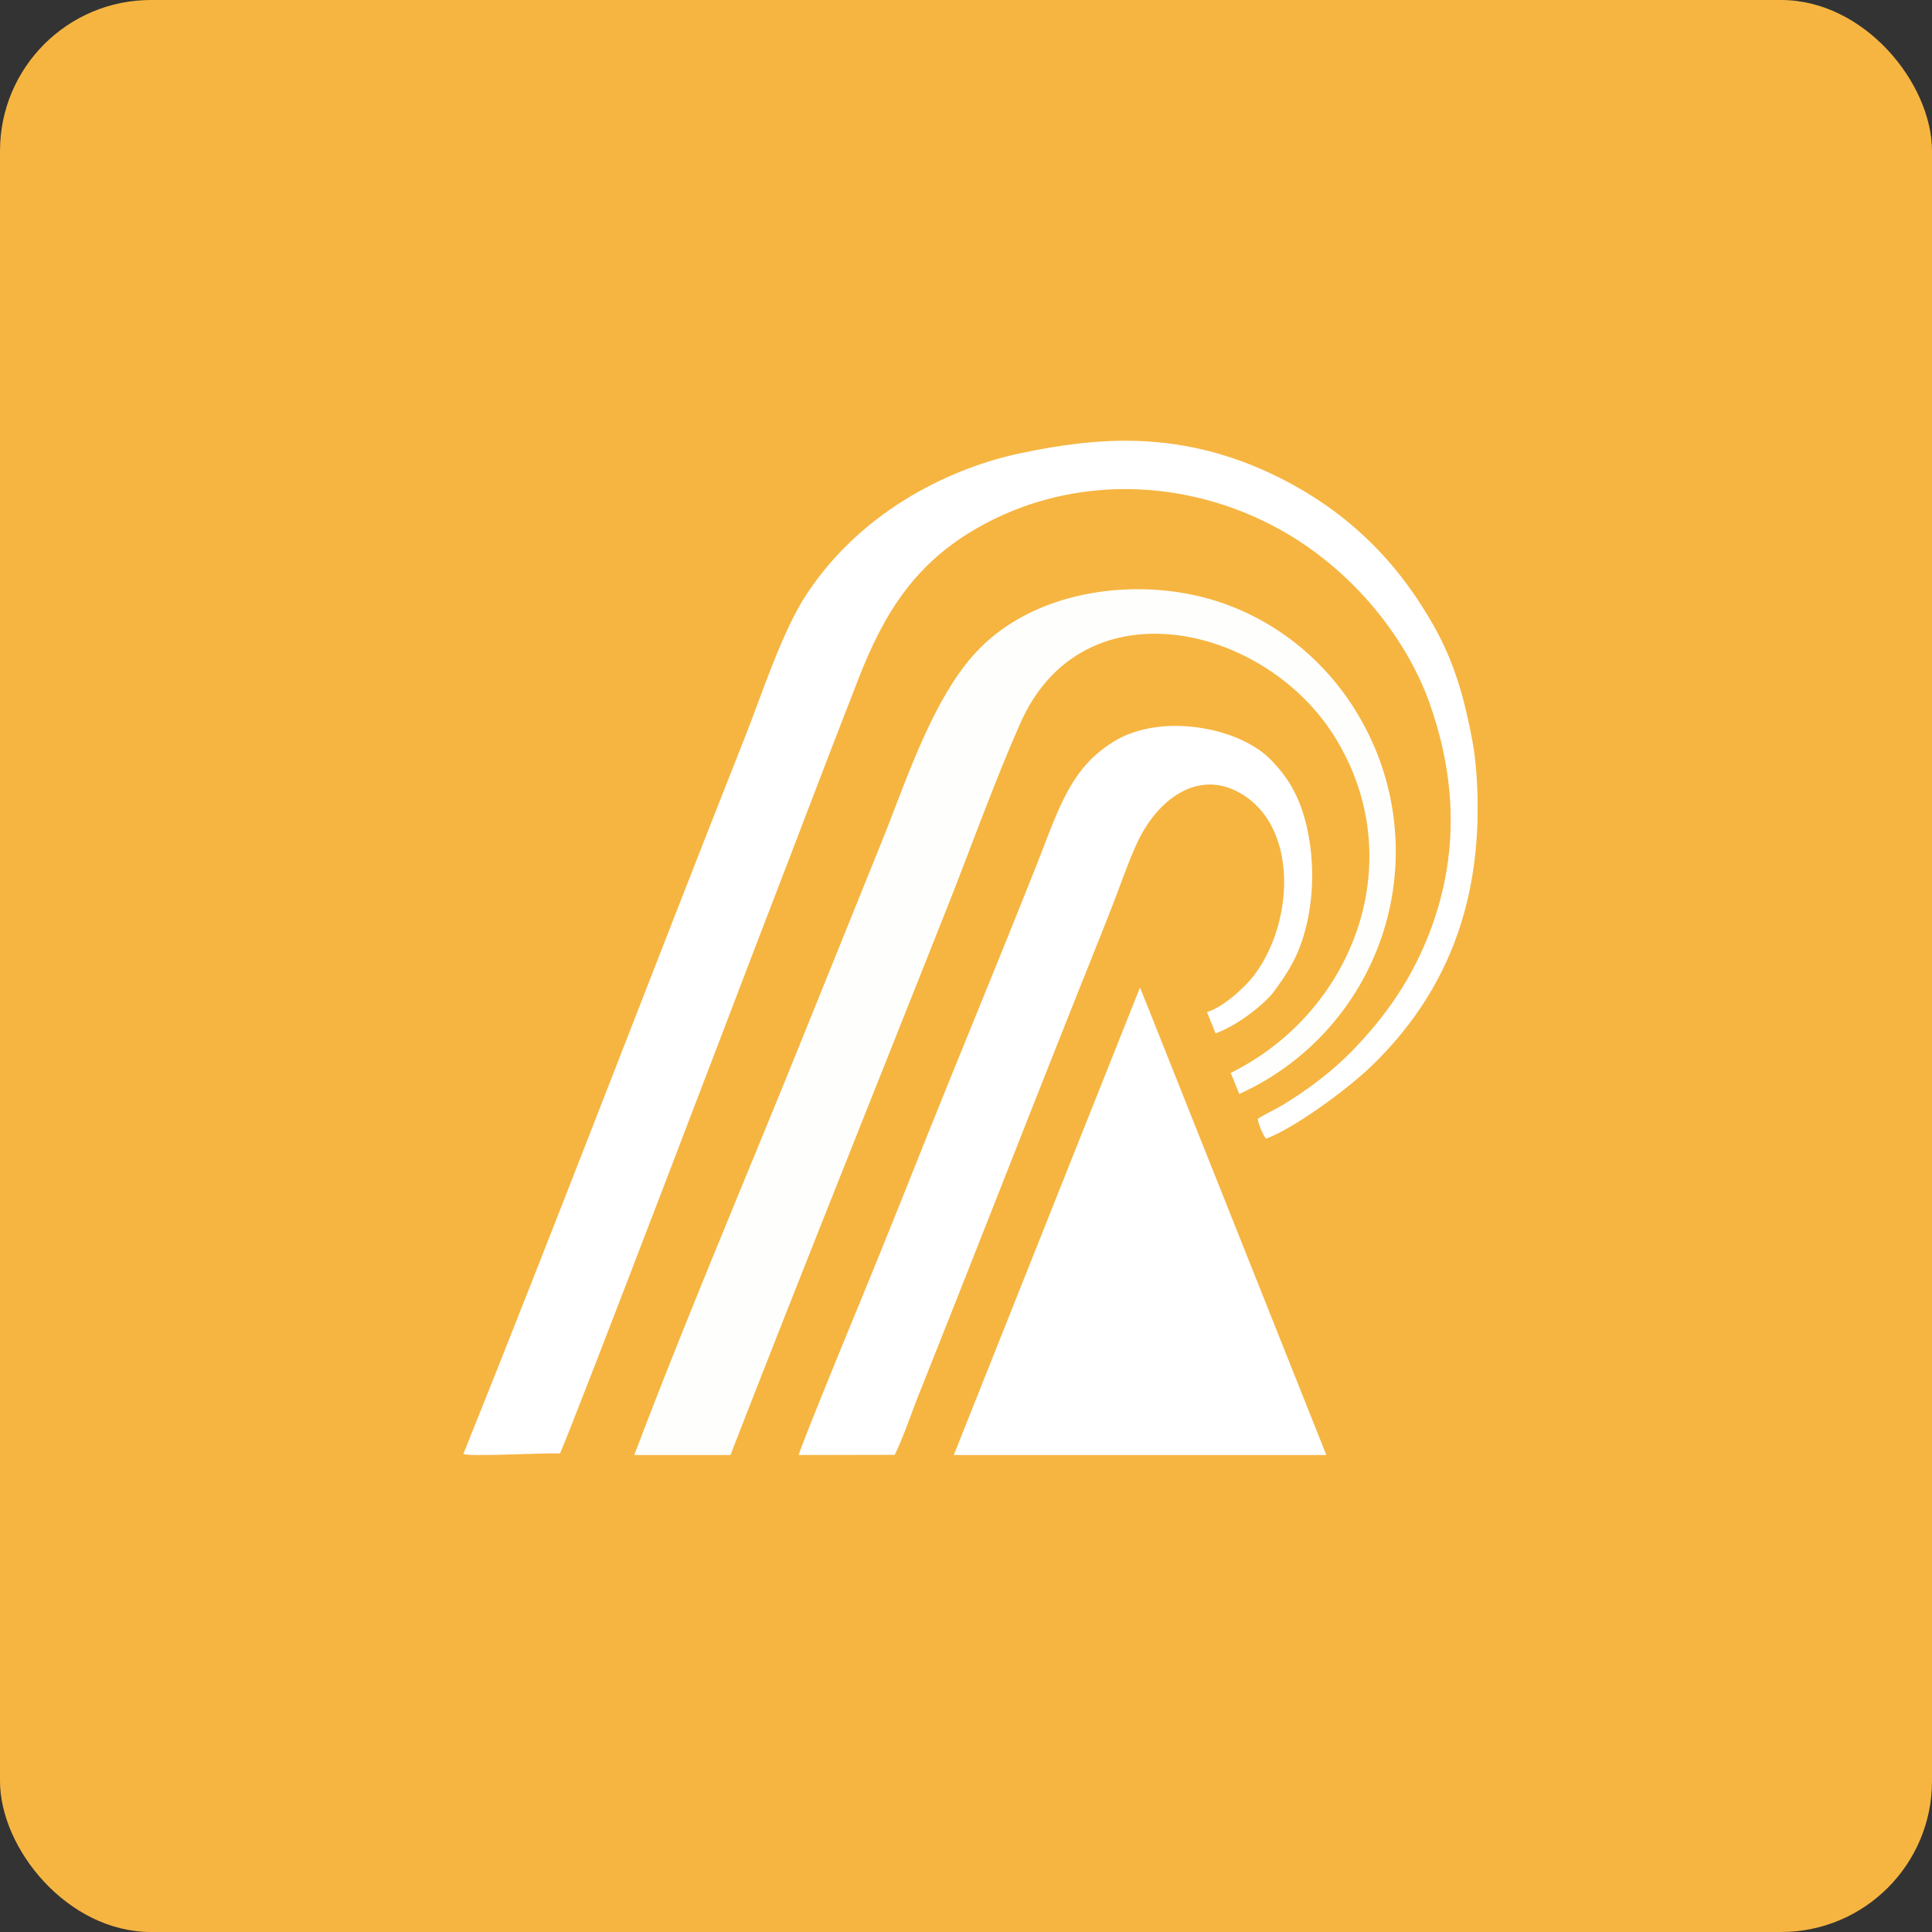 <!-- by FastBull --><svg xmlns="http://www.w3.org/2000/svg" width="64" height="64" viewBox="0 0 64 64"><rect x="0" y="0" width="64" height="64" fill="#333333" stroke="none"/><rect x="0" y="0" width="64" height="64" rx="5" ry="5" fill="#F6B541" /><path fill="#f4b640" d="" /><path d="M 15.35,48.164 C 15.533,48.264 18.077,48.12 18.547,48.149 C 18.796,47.697 24.957,31.53 25.143,31.048 C 26.246,28.198 27.324,25.336 28.435,22.491 C 29.309,20.25 30.346,18.628 32.444,17.451 C 35.303,15.844 38.805,15.8 41.828,17.246 C 44.67,18.604 46.577,21.108 47.351,23.279 C 48.076,25.316 48.485,27.969 47.349,30.912 C 46.754,32.453 45.89,33.678 44.807,34.797 C 44.129,35.494 43.295,36.119 42.486,36.607 C 42.222,36.764 41.9,36.909 41.665,37.064 C 41.69,37.248 41.815,37.552 41.936,37.721 C 42.886,37.373 44.656,36.064 45.425,35.321 C 47.909,32.923 48.976,30.026 48.949,26.647 C 48.944,25.977 48.892,25.176 48.781,24.578 C 48.526,23.208 48.203,21.985 47.498,20.736 C 46.304,18.619 44.68,16.975 42.379,15.822 C 39.124,14.195 36.3,14.492 33.806,15.013 C 31.674,15.458 28.639,16.794 26.739,19.654 C 25.908,20.903 25.246,22.986 24.681,24.41 C 21.551,32.317 18.525,40.27 15.351,48.161 L 15.35,48.164 Z" fill="#ffffff" /><path d="M 29.637,48.194 C 29.926,47.619 30.202,46.777 30.451,46.157 C 32.335,41.444 34.176,36.702 36.061,31.99 C 36.334,31.305 36.602,30.637 36.87,29.949 C 37.117,29.315 37.387,28.528 37.668,27.924 C 38.332,26.495 39.657,25.482 41.057,26.258 C 42.992,27.331 42.894,30.5 41.554,32.294 C 41.284,32.654 40.56,33.351 39.983,33.526 L 40.267,34.23 C 40.975,33.987 41.904,33.258 42.23,32.808 C 42.737,32.105 43.084,31.555 43.319,30.47 A 7.348,7.348 0 0,0 43.276,27.333 C 43.031,26.316 42.618,25.69 42.071,25.143 C 41.024,24.094 38.501,23.615 36.942,24.538 C 35.446,25.423 35.067,26.821 34.312,28.72 C 33.019,31.975 31.679,35.198 30.378,38.46 A 458.003,458.003 0 0,1 28.41,43.329 C 28.194,43.852 26.479,48.024 26.461,48.199 L 29.634,48.193 L 29.637,48.194 Z" fill="#ffffff" /><path d="M 37.765,32.71 L 31.595,48.2 L 43.937,48.2 L 37.765,32.71 Z" fill="#fefffe" /><path d="M 24.198,48.198 C 26.551,42.145 29.001,36.055 31.398,30.007 C 32.182,28.027 32.951,25.873 33.806,23.945 C 35.866,19.303 41.868,20.666 44.198,24.384 C 46.77,28.489 44.843,33.525 40.769,35.542 L 41.053,36.239 A 8.82,8.82 0 0,0 44.999,23.698 C 43.804,21.661 41.821,20.205 39.569,19.718 C 37.156,19.195 34.197,19.67 32.398,21.538 C 30.913,23.082 30.032,25.84 29.22,27.855 C 28.308,30.115 27.395,32.373 26.482,34.632 C 24.668,39.124 22.723,43.677 21.012,48.199 L 24.197,48.199 Z" fill="#fefffd" /></svg>
